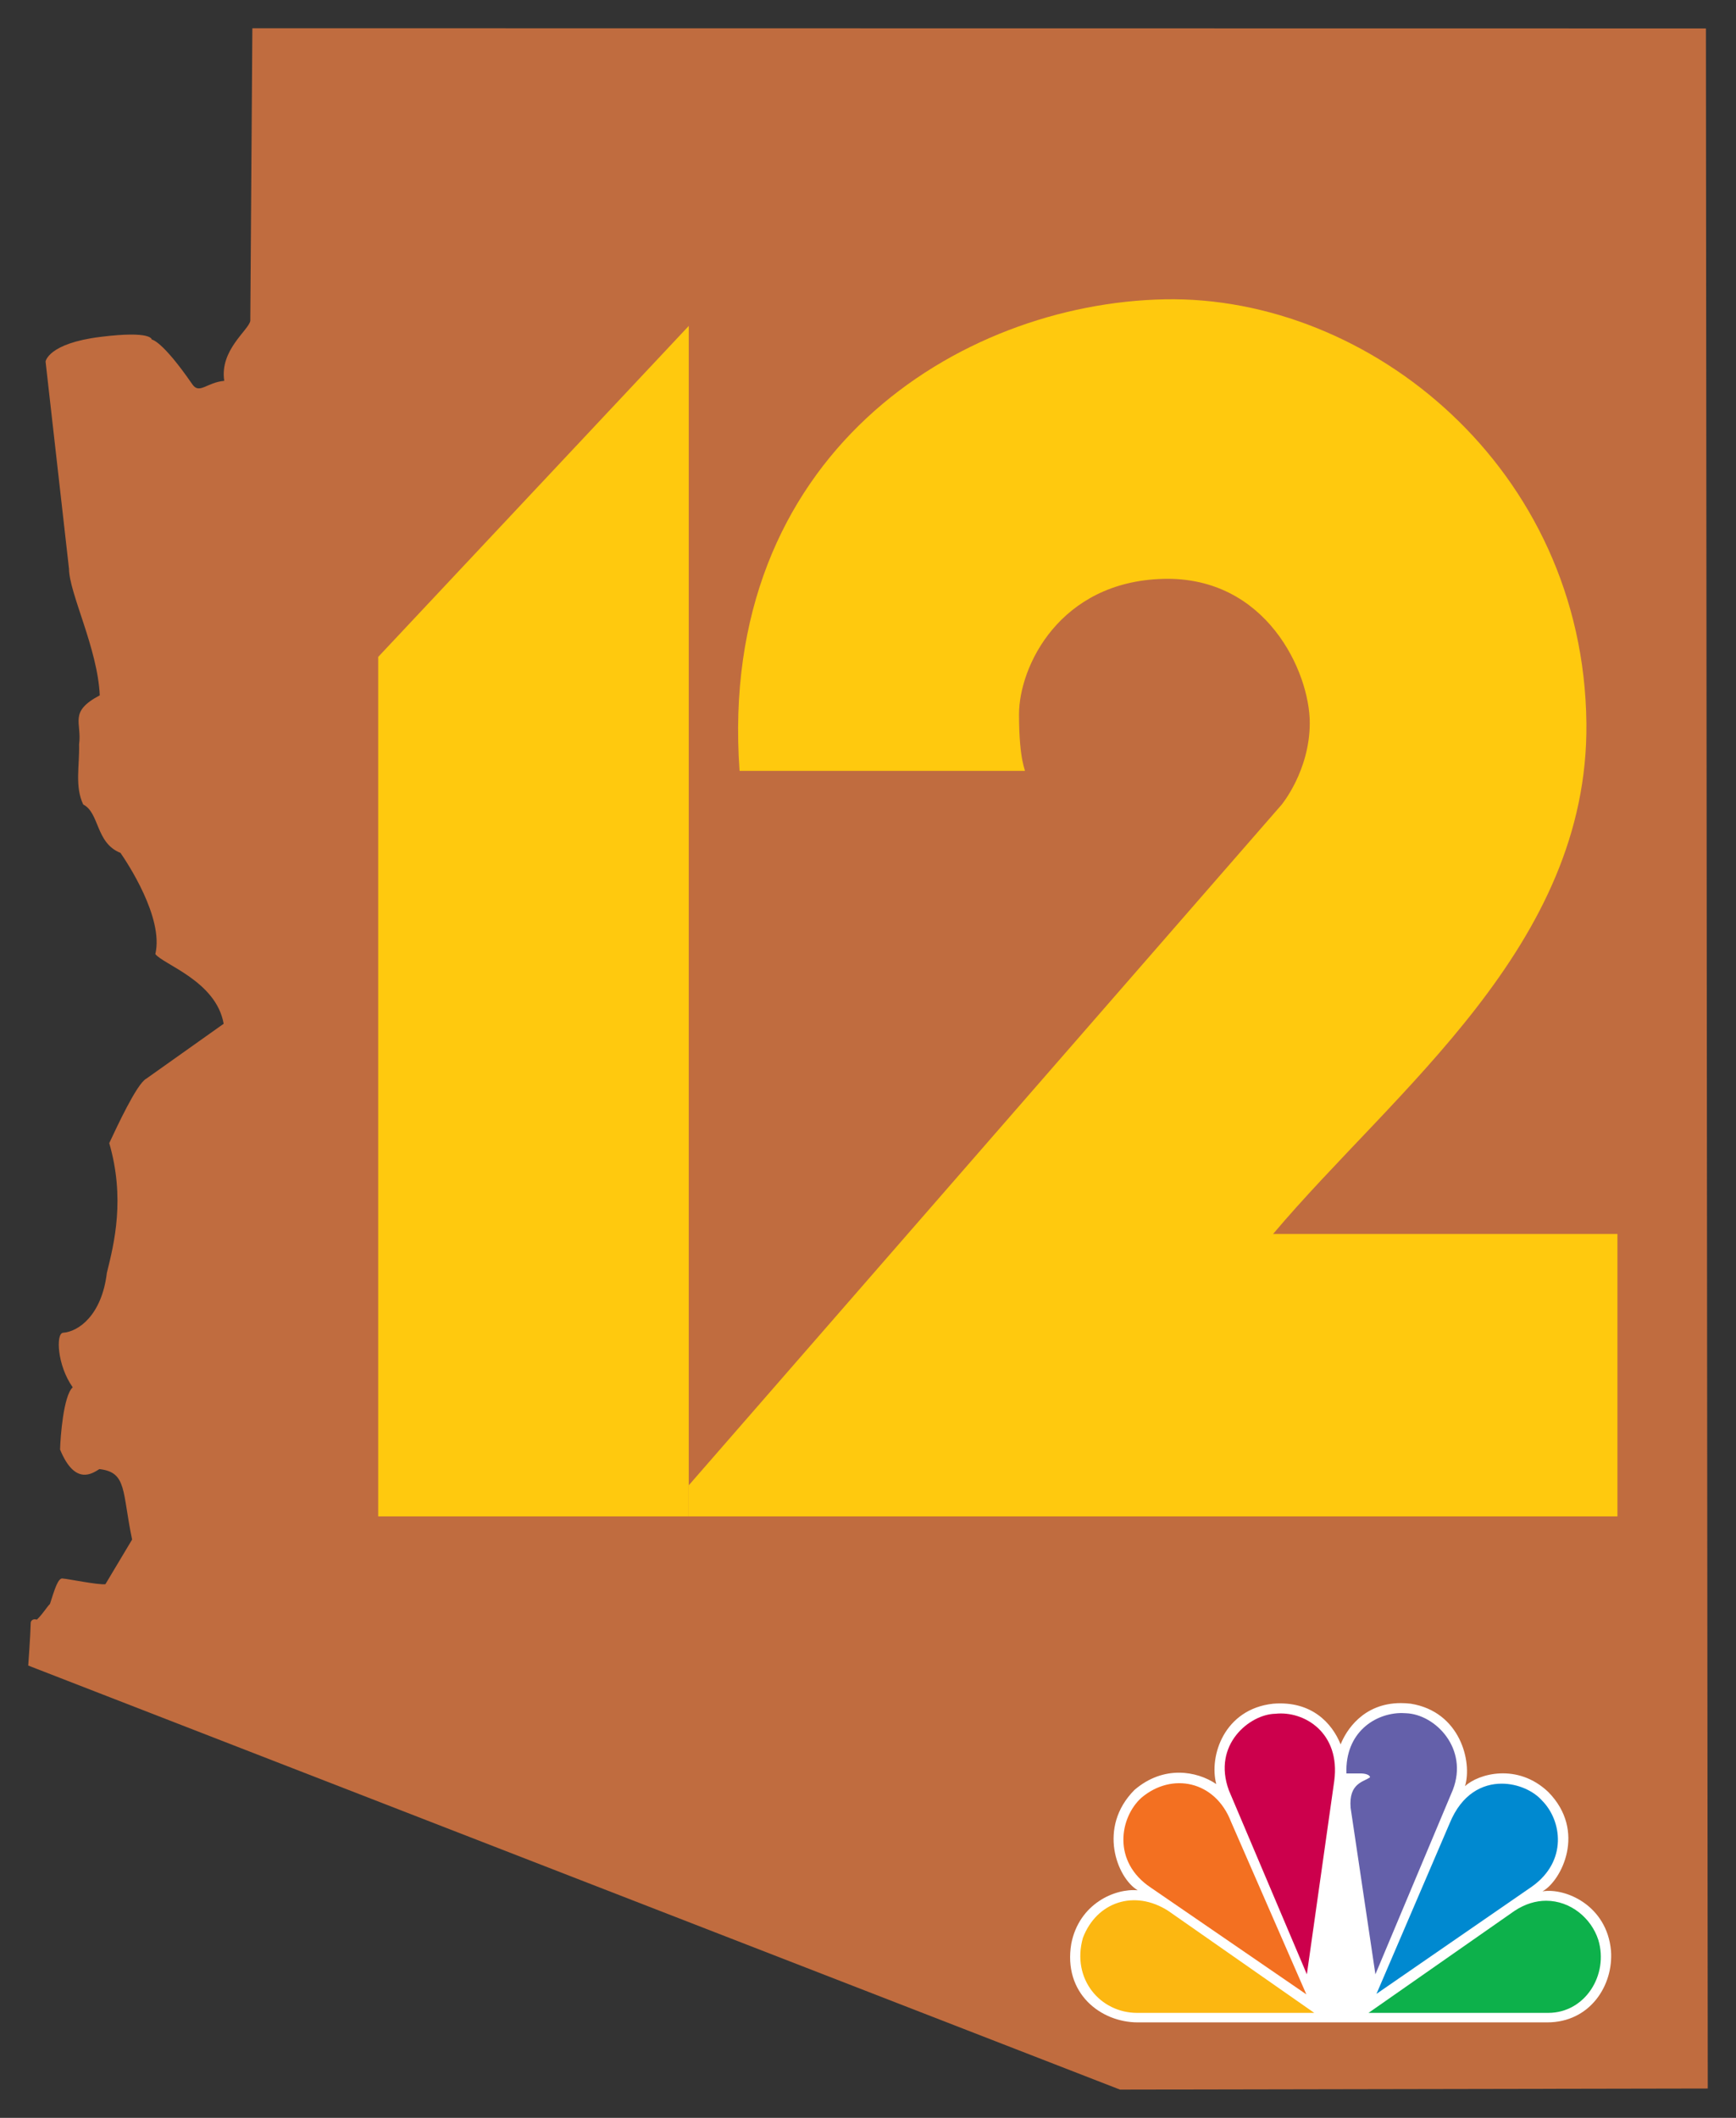 <?xml version="1.0" encoding="UTF-8" standalone="no"?>
<svg
   xmlns:dc="http://purl.org/dc/elements/1.1/"
   xmlns:cc="http://creativecommons.org/ns#"
   xmlns:rdf="http://www.w3.org/1999/02/22-rdf-syntax-ns#"
   xmlns:svg="http://www.w3.org/2000/svg"
   xmlns="http://www.w3.org/2000/svg"
   xmlns:sodipodi="http://sodipodi.sourceforge.net/DTD/sodipodi-0.dtd"
   xmlns:inkscape="http://www.inkscape.org/namespaces/inkscape"
   version="1.1"
   id="svg2"
   width="615"
   height="750"
   viewBox="0 0 615 750"
   sodipodi:docname="KPNX NBC 12 (1995).svg"
   inkscape:version="1.0.1 (3bc2e813f5, 2020-09-07)">
  <rect x="0" y="0" width="615" height="750" fill="#333333" stroke="none"/>
  <style
     id="style2"></style>
  <defs
     id="defs6" />
  <sodipodi:namedview
     pagecolor="#ffffff"
     bordercolor="#666666"
     borderopacity="1"
     objecttolerance="10"
     gridtolerance="10"
     guidetolerance="10"
     inkscape:pageopacity="0"
     inkscape:pageshadow="2"
     inkscape:window-width="1920"
     inkscape:window-height="1017"
     id="namedview4"
     showgrid="true"
     inkscape:zoom="0.5"
     inkscape:cx="602.59633"
     inkscape:cy="647.04907"
     inkscape:window-x="-8"
     inkscape:window-y="-8"
     inkscape:window-maximized="1"
     inkscape:current-layer="g10"
     inkscape:document-rotation="0">
    <inkscape:grid
       type="xygrid"
       id="grid854" />
  </sodipodi:namedview>
  <g
     inkscape:groupmode="layer"
     inkscape:label="Image"
     id="g10">
    <path
       style="opacity:1;fill:#c06c3f;fill-opacity:1;stroke-width:27.125;stroke-linecap:round;paint-order:markers fill stroke"
       d="M 396.773,740 10,589.828 c 0,0 0.78,-10.65 0.882,-15.091 0.023,-1.016 1.108,-1.579 2.166,-1.161 2.24,-2.157 3.553,-4.523 4.641,-5.554 1.702,-5.268 2.924,-9.565 4.676,-8.995 1.424,0.043 12.41,2.31 14.975,1.997 l 9.462,-15.821 c -3.583,-16.959 -1.719,-23.855 -11.6,-24.945 -2.347,1.435 -8.577,6.096 -13.92,-6.923 0.111,-4.467 1.206,-19.136 4.481,-22.04 -5.501,-7.73 -6.025,-19.007 -3.457,-19.316 5.504,-0.386 13.749,-6.196 15.557,-21.246 2.661,-10.6 6.482,-26.405 0.841,-45.919 2.502,-5.301 9.711,-20.978 13.078,-22.789 l 27.452,-19.474 C 76.602,347.416 57.722,341.535 55.034,337.855 58.097,324.933 44.868,305.192 42.684,302.037 c -8.836,-3.503 -7.374,-14.176 -13.209,-17.144 -3.033,-6.428 -1.266,-13.737 -1.461,-21.284 1.07,-7.797 -3.826,-11.467 7.326,-17.368 -0.724,-16.557 -10.83,-36.134 -10.897,-44.802 l -8.302,-73.406 c 0,0 0.859,-6.397 19.333,-8.716 18.474,-2.32 18.274,0.928 18.274,0.928 0,0 3.555,0.154 14.391,15.858 2.499,3.622 5.042,-0.653 11.3,-1.237 -1.667,-10.9 8.642,-17.905 9.234,-21.246 L 89.402,10 604.344,10.068 605,739.614 Z"
       id="path852"
       sodipodi:nodetypes="ccscccccccccccccccccccczcscccccc" />
    <path
       style="opacity:1;fill:#ffc90e;fill-opacity:1;stroke-width:13.951;stroke-linecap:round;paint-order:markers fill stroke"
       d="M 133.979,537 V 232.643 L 244,115.425 V 537 Z"
       id="path856"
       sodipodi:nodetypes="ccccc" />
    <path
       style="opacity:1;fill:#ffc90e;fill-opacity:1;stroke-width:13.568;stroke-linecap:round;paint-order:markers fill stroke"
       d="M 244,537 V 526 L 454,285 c 0,0 10,-12 10,-29 0,-18 -15.374,-52 -52,-51 -36.626,1 -51,31 -51,48 0,17 2.545,20.064 2,20 H 262 C 254,161 339.847,107.431 412.593,106 485.339,104.569 561,166 562,256 c 0.878,79.001 -68,130 -111,181 h 122 v 100 z"
       id="path856-0"
       sodipodi:nodetypes="cccszzcczscccc" />
    <path
       id="path3113"
       inkscape:connector-curvature="0"
       d="m 474.934,617.748 c -2.989,-7.461 -10.268,-15.519 -23.902,-14.412 -17.368,1.888 -22.78,18.532 -20.155,28.462 -6.917,-4.684 -18.679,-6.744 -28.946,2.05 -13.255,13.288 -6.166,31.258 1.122,35.568 -8.031,-0.744 -20.723,4.683 -23.531,18.878 -2.987,17.625 10.449,27.899 23.531,27.899 h 145.076 c 15.129,0 23.523,-13.088 22.581,-25.431 -1.484,-16.109 -16.225,-22.29 -24.266,-20.966 6.718,-3.748 15.691,-21.355 2.048,-35.196 -10.83,-10.301 -24.636,-6.553 -29.49,-2.06 2.617,-8.605 -1.674,-26.393 -19.239,-29.207 -1.214,-0.136 -2.383,-0.209 -3.497,-0.209 -13.409,0.002 -19.438,9.803 -21.33,14.622"
       style="fill:#ffffff;stroke-width:0.338" />
    <path
       id="path3115"
       inkscape:connector-curvature="0"
       d="m 404.347,636.653 c -7.66,6.934 -10.447,22.644 3.36,31.828 l 55.084,37.791 -26.709,-61.189 c -5.596,-14.439 -20.907,-17.588 -31.735,-8.431"
       style="fill:#f37021;stroke-width:0.338" />
    <path
       id="path3117"
       inkscape:connector-curvature="0"
       d="m 451.763,606.903 c -8.954,0.182 -22.399,10.845 -16.415,27.127 l 27.623,65.147 9.707,-68.522 c 2.246,-17.026 -10.639,-24.886 -20.915,-23.751"
       style="fill:#cc004c;stroke-width:0.338" />
    <path
       id="path3119"
       inkscape:connector-curvature="0"
       d="m 476.989,628.041 h 5.223 c 0,0 2.789,0 3.169,1.316 -2.055,1.679 -7.65,1.889 -6.908,10.855 l 8.781,58.955 27.435,-65.318 c 5.612,-14.584 -6.167,-26.764 -16.616,-27.137 -0.488,-0.035 -0.978,-0.064 -1.484,-0.064 -9.378,0 -20.125,6.816 -19.6,21.392"
       style="fill:#6460aa;stroke-width:0.338" />
    <path
       id="path3121"
       inkscape:connector-curvature="0"
       d="m 513.585,645.638 -25.949,60.455 55.068,-37.991 c 12.694,-9.004 10.646,-23.398 3.541,-30.513 -2.979,-3.349 -8.448,-5.936 -14.243,-5.936 -6.845,-0.002 -14.17,3.63 -18.417,13.985"
       style="fill:#0089d0;stroke-width:0.338" />
    <path
       id="path3123"
       inkscape:connector-curvature="0"
       d="m 536.538,676.704 -51.715,36.122 h 63.676 c 13.064,0 21.459,-13.47 17.727,-25.831 -2.499,-7.769 -9.895,-13.868 -18.478,-13.877 -3.613,0.002 -7.444,1.09 -11.209,3.585"
       style="fill:#0db14b;stroke-width:0.338" />
    <path
       id="path3125"
       inkscape:connector-curvature="0"
       d="m 402.863,712.827 h 62.736 l -51.728,-36.122 c -11.95,-7.678 -25.388,-3.186 -30.239,9.556 -4.112,14.586 6.155,26.567 19.23,26.567"
       style="fill:#fcb711;stroke-width:0.338" />
  </g>
</svg>
